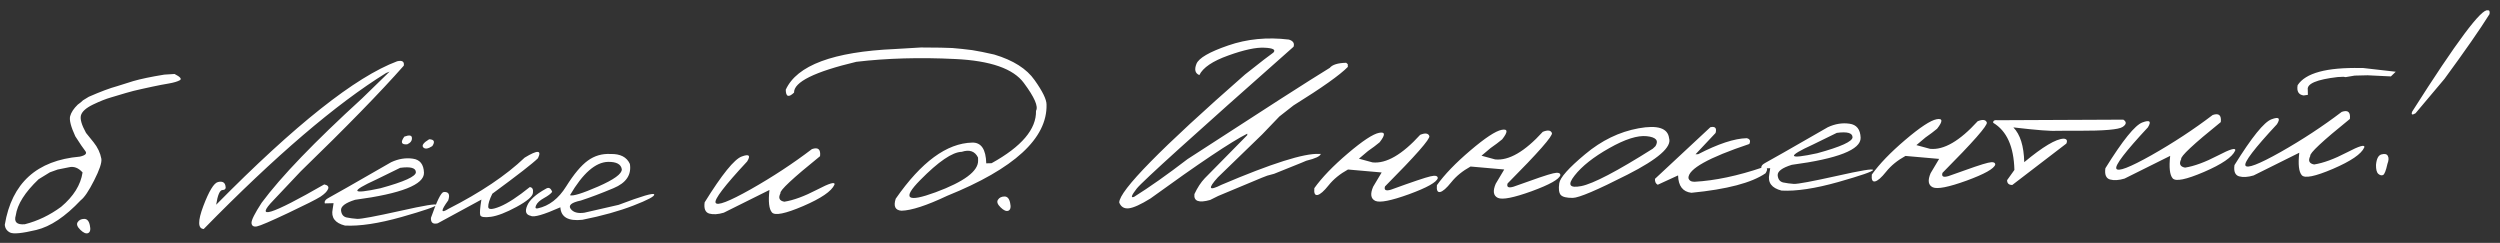 <?xml version="1.0" encoding="UTF-8"?> <svg xmlns="http://www.w3.org/2000/svg" width="422" height="41" viewBox="0 0 422 41" fill="none"><rect x="0" y="0" width="422" height="41" fill="#333333" stroke="none"/><path d="M29.467 12.488C30.431 12.977 30.726 13.329 30.35 13.543C29.974 13.758 29.356 13.941 28.495 14.094C27.663 14.232 26.744 14.408 25.739 14.623L23.924 15.019C22.933 15.233 22.037 15.46 21.237 15.699C20.437 15.939 19.608 16.186 18.75 16.441C17.891 16.682 16.868 17.088 15.68 17.659C14.507 18.23 13.833 18.84 13.659 19.488C13.498 20.122 13.786 21.105 14.521 22.435L15.791 24.008C16.486 24.87 16.926 25.805 17.112 26.811C17.201 27.469 16.791 28.687 15.882 30.468C14.987 32.233 14.238 33.343 13.633 33.797C11.019 36.572 8.518 38.245 6.129 38.816C3.739 39.387 2.263 39.532 1.699 39.253C1.15 38.973 0.854 38.534 0.81 37.934C1.987 30.901 6.209 27.069 13.476 26.438C14.423 26.225 14.731 25.91 14.398 25.493C14.066 25.076 13.503 24.247 12.711 23.006C11.969 21.398 11.678 20.269 11.838 19.621C12.012 18.972 12.443 18.317 13.13 17.655L13.584 17.314L14.014 16.93L14.989 16.335C16.975 15.466 18.565 14.871 19.758 14.549L22.485 13.691C23.751 13.323 25.5 12.958 27.733 12.596L29.467 12.488ZM2.662 36.35C2.323 37.472 2.833 37.973 4.193 37.852C6.363 37.301 8.405 36.321 10.319 34.911C12.416 33.146 13.622 31.212 13.937 29.108C13.229 28.32 12.453 28.031 11.608 28.242L9.727 28.618L8.419 29.089L6.514 30.256C4.208 32.452 2.924 34.483 2.662 36.35ZM13.108 37.503C13.334 37.146 13.696 36.961 14.194 36.949C14.691 36.937 15.015 37.295 15.165 38.024C15.329 38.753 15.23 39.195 14.867 39.35C14.519 39.49 14.082 39.303 13.557 38.789C13.031 38.274 12.882 37.845 13.108 37.503ZM67.043 10.342C67.903 10.146 68.275 10.393 68.16 11.085C64.239 15.532 58.442 21.475 50.769 28.915L46.184 33.774C42.868 37.196 45.718 36.313 54.735 31.127C55.339 31.258 55.551 31.524 55.37 31.924C55.204 32.324 54.775 32.752 54.083 33.209C53.39 33.65 51.573 34.566 48.633 35.957C45.692 37.347 43.937 38.1 43.369 38.217C42.8 38.319 42.495 38.128 42.454 37.646C42.427 37.163 43 36.02 44.172 34.219C47.435 29.817 53.081 23.95 61.108 16.619L65.767 12.088L65.179 12.322C56.72 17.554 46.457 26.331 34.39 38.655C33.392 38.606 33.368 37.317 34.318 34.789C35.282 32.245 36.106 30.891 36.791 30.728C37.475 30.565 37.89 30.745 38.035 31.269C38.194 31.793 38.039 32.06 37.571 32.072C37.102 32.083 36.741 32.913 36.488 34.56C49.816 21.048 60.001 12.976 67.043 10.342ZM66.029 27.379C67.261 26.807 68.479 26.609 69.685 26.784C70.891 26.946 71.518 27.736 71.567 29.156C71.616 31.163 67.741 32.686 59.942 33.725C58.313 34.234 57.521 34.825 57.567 35.497C57.627 36.17 57.938 36.573 58.498 36.706C59.072 36.824 59.675 36.904 60.306 36.947C60.951 36.976 63.351 36.529 67.504 35.607C71.657 34.671 73.708 34.335 73.656 34.6C73.618 34.85 71.656 35.528 67.771 36.634C63.9 37.724 60.717 38.205 58.223 38.075C56.542 37.647 55.853 36.719 56.155 35.29L56.307 34.297L54.835 34.333C54.709 33.984 54.951 33.656 55.559 33.348C56.181 33.026 59.671 31.036 66.029 27.379ZM63.529 30.297C59.022 32.356 59.254 32.848 64.224 31.775C68.227 30.681 70.22 29.775 70.202 29.058C70.185 28.34 69.3 28.098 67.547 28.331L63.529 30.297ZM68.254 23.061C67.573 24 67.731 24.436 68.725 24.368C69.291 24.12 69.56 23.762 69.534 23.293C69.523 22.825 69.096 22.747 68.254 23.061ZM72.441 23.508C71.488 24.088 71.155 24.543 71.441 24.873C71.742 25.203 72.253 25.132 72.974 24.66C73.469 23.916 73.291 23.532 72.441 23.508ZM88.561 26.611C90.741 25.283 91.489 25.316 90.805 26.71C89.961 27.551 87.394 29.548 83.105 32.7C82.63 33.664 82.399 34.402 82.411 34.915C82.423 35.413 83.082 35.397 84.388 34.867C85.708 34.322 87.389 33.226 89.429 31.579C89.87 31.627 90.047 31.959 89.959 32.577C89.886 33.179 88.96 33.964 87.181 34.93C85.417 35.882 83.98 36.437 82.87 36.596C81.774 36.74 81.171 36.645 81.061 36.31C80.964 35.961 81.031 35.087 81.26 33.69L73.885 37.694C73.084 37.889 72.703 37.583 72.742 36.776C73.728 33.954 74.44 32.501 74.877 32.417C75.74 32.337 76.001 32.807 75.659 33.826C74.369 35.601 74.38 36.077 75.694 35.254C81.136 32.484 85.425 29.603 88.561 26.611ZM103.074 25.994C104.714 25.954 105.798 26.514 106.324 27.673C106.618 29.512 105.699 30.875 103.566 31.762C101.449 32.649 99.605 33.346 98.035 33.853C96.46 34.184 95.893 34.653 96.332 35.257C96.772 35.847 97.539 36.063 98.634 35.904L104.426 34.577C108.346 33.089 110.347 32.506 110.428 32.826C110.523 33.131 109.359 33.753 106.935 34.691C104.525 35.629 101.651 36.432 98.311 37.099C95.929 37.362 94.689 36.66 94.59 34.992C91.763 36.248 90.097 36.728 89.591 36.432C88.781 36.261 88.577 35.695 88.979 34.733C89.365 33.771 90.419 32.815 92.14 31.864C92.616 31.56 92.972 31.734 93.207 32.388C92.981 32.701 92.52 33.05 91.826 33.433C91.132 33.816 90.688 34.222 90.493 34.652C90.299 35.082 90.391 35.255 90.77 35.173C92.694 34.76 94.297 33.519 95.58 31.451C96.878 29.383 98.088 27.939 99.211 27.121C100.349 26.287 101.636 25.912 103.074 25.994ZM96.21 32.952C96.684 33.146 98.262 32.661 100.944 31.496C103.641 30.317 104.98 29.347 104.962 28.585C104.838 27.724 104.066 27.303 102.645 27.323C100.522 27.375 98.377 29.251 96.21 32.952ZM137.056 25.166C138.102 24.804 138.559 25.203 138.426 26.364C133.798 30.096 131.571 32.179 131.742 32.615C131.337 33.416 131.554 33.894 132.393 34.05C133.94 33.807 135.777 33.132 137.904 32.025C140.046 30.904 141.028 30.623 140.851 31.184C140.365 32.281 138.606 33.481 135.576 34.785C132.559 36.075 130.802 36.433 130.305 35.859C129.807 35.285 129.667 34.021 129.883 32.067L122.174 35.903C121.214 36.19 120.394 36.239 119.716 36.051C119.051 35.847 118.794 35.216 118.944 34.157C121.863 29.456 123.947 26.878 125.196 26.422C126.444 25.952 126.752 26.231 126.117 27.257C122.319 31.335 120.544 33.657 120.792 34.222C121.055 34.787 123.036 34.028 126.737 31.945C130.437 29.848 133.877 27.588 137.056 25.166ZM158.772 8.044L160.752 8.105L162.426 8.262L164.123 8.463C165.094 8.615 166.331 8.863 167.834 9.208C171.037 10.17 173.307 11.61 174.643 13.526C175.993 15.427 176.664 16.803 176.655 17.653C176.794 23.349 171.204 28.482 159.886 33.051C156.424 34.688 153.851 35.528 152.167 35.569C151.11 35.492 150.786 34.818 151.195 33.548C155.513 27.333 159.817 24.173 164.108 24.069C165.631 24.031 166.421 25.199 166.479 27.571L167.379 27.549C172.454 24.744 174.954 21.797 174.879 18.707C175.301 17.979 174.618 16.413 172.83 14.009C171.057 11.591 167.192 10.242 161.237 9.962C155.295 9.667 149.731 9.824 144.544 10.434C137.493 12.115 133.989 13.849 134.033 15.635C133.116 16.507 132.65 16.343 132.636 15.142C134.514 11.023 140.656 8.734 151.063 8.275L155.453 8.015L158.772 8.044ZM155.316 30.415C152.228 33.552 153.094 34.234 157.916 32.461C162.752 30.673 165.148 28.886 165.104 27.099L165.092 26.594C164.568 25.523 163.652 25.201 162.343 25.628C160.762 25.666 158.419 27.262 155.316 30.415ZM168.453 33.721C168.678 33.364 169.04 33.18 169.538 33.167C170.036 33.155 170.36 33.514 170.509 34.243C170.674 34.971 170.574 35.413 170.212 35.569C169.864 35.709 169.427 35.522 168.902 35.007C168.376 34.493 168.226 34.064 168.453 33.721ZM217.555 6.679C218.278 6.896 218.545 7.299 218.354 7.89C201.614 22.687 192.79 30.667 191.88 31.832C190.971 32.998 190.821 33.463 191.431 33.228C194.014 31.612 197.025 29.487 200.463 26.854C213.258 18.542 221.258 13.409 224.463 11.456C224.904 10.918 225.828 10.631 227.233 10.597L227.503 10.832L227.514 11.294C226.199 12.645 223.138 14.814 218.331 17.803L215.959 19.663L213.065 22.679L205.571 29.939C203.83 31.857 204.031 32.277 206.173 31.199C214.672 27.578 220.168 25.84 222.663 25.984L222.948 25.977C222.855 26.375 222.037 26.761 220.493 27.136L219.666 27.486C218.868 27.813 217.337 28.429 215.074 29.334L213.916 29.648L213.002 30L205.626 33.08L204.279 33.751C202.358 34.295 201.471 33.965 201.618 32.76C202.133 31.663 202.712 30.777 203.355 30.102C203.998 29.427 206.393 26.995 210.541 22.806L210.535 22.565C207.857 23.905 202.407 27.554 194.185 33.513C192.554 34.52 191.344 35.069 190.555 35.162C189.766 35.254 189.223 34.93 188.927 34.19C188.936 32.182 196.014 24.977 210.16 12.573C212.891 10.412 214.488 9.178 214.949 8.874C215.392 8.394 214.894 8.121 213.457 8.053C212.033 7.971 209.992 8.409 207.334 9.367C204.691 10.311 203.062 11.413 202.448 12.673C201.737 12.383 201.575 11.749 201.962 10.773C202.363 9.796 204.147 8.763 207.315 7.675C210.497 6.572 213.911 6.24 217.555 6.679ZM239.728 22.755C240.569 22.412 241.084 22.48 241.271 22.959C241.458 23.424 238.963 26.261 233.786 31.472C233.596 32.092 233.93 32.274 234.788 32.019C238.419 30.7 240.643 29.95 241.459 29.768C242.275 29.573 242.688 29.673 242.697 30.068C242.509 30.761 240.897 31.665 237.862 32.779C234.826 33.879 232.923 34.255 232.153 33.907C231.382 33.545 231.26 32.749 231.787 31.52L233.223 29.112L227.54 28.613C226.181 29.364 225.096 30.247 224.286 31.263C223.475 32.279 222.844 32.83 222.392 32.914C221.954 32.998 221.776 32.614 221.858 31.762C223.133 29.973 225.013 28.022 227.496 25.91C229.994 23.783 231.761 22.619 232.796 22.418C233.846 22.217 233.874 22.751 232.879 24.021C232.319 24.489 231.664 24.981 230.915 25.497L229.386 26.787L231.687 27.413C234.008 27.649 236.688 26.097 239.728 22.755ZM260.42 22.252C261.261 21.909 261.776 21.977 261.963 22.456C262.151 22.92 259.655 25.758 254.478 30.968C254.288 31.588 254.622 31.77 255.48 31.515C259.111 30.196 261.335 29.446 262.151 29.265C262.967 29.069 263.38 29.169 263.389 29.564C263.201 30.258 261.589 31.161 258.554 32.276C255.518 33.375 253.615 33.751 252.845 33.404C252.074 33.041 251.952 32.246 252.479 31.017L253.915 28.608L248.232 28.109C246.873 28.86 245.788 29.744 244.978 30.76C244.167 31.776 243.536 32.326 243.084 32.41C242.646 32.494 242.469 32.11 242.55 31.258C243.826 29.469 245.705 27.518 248.188 25.407C250.686 23.28 252.453 22.116 253.488 21.915C254.538 21.713 254.566 22.247 253.571 23.517C253.011 23.985 252.357 24.477 251.607 24.994L250.078 26.284L252.379 26.909C254.7 27.146 257.38 25.593 260.42 22.252ZM276.582 21.66C279.821 21.069 281.541 21.628 281.744 23.337C282.22 24.805 279.888 26.848 274.75 29.464C269.612 32.08 266.523 33.393 265.483 33.404C264.443 33.414 263.765 33.248 263.449 32.904C263.147 32.545 263.065 31.887 263.203 30.931C263.341 29.976 264.796 28.343 267.567 26.034C270.339 23.71 273.344 22.252 276.582 21.66ZM265.787 29.638C264.55 31.206 264.924 31.798 266.907 31.413C268.905 31.027 272.935 28.922 278.996 25.096L279.447 24.668C280.024 23.716 279.535 23.156 277.977 22.989C276.42 22.822 274.304 23.496 271.631 25.012C268.971 26.512 267.023 28.055 265.787 29.638ZM288.71 21.475C289.526 21.294 289.82 21.616 289.591 22.443L286.206 26.042L286.645 26.031C290.031 24.278 292.764 23.376 294.844 23.326C295.389 23.444 295.536 23.77 295.285 24.304C288.396 26.611 284.97 28.526 285.007 30.049C285.119 30.471 285.454 30.683 286.011 30.684C289.479 30.497 293.328 29.685 297.557 28.249C298.332 28.172 298.486 28.505 298.021 29.249C295.686 30.859 291.515 31.957 285.507 32.543C284.052 32.373 283.303 31.395 283.26 29.608L279.825 31.186C279.484 31.004 279.329 30.671 279.361 30.186L288.71 21.475ZM308.535 21.476C309.767 20.904 310.986 20.706 312.192 20.881C313.397 21.043 314.024 21.833 314.074 23.253C314.122 25.26 310.247 26.783 302.448 27.822C300.819 28.331 300.028 28.922 300.073 29.595C300.134 30.267 300.444 30.67 301.004 30.803C301.578 30.921 302.181 31.001 302.812 31.044C303.457 31.073 305.857 30.626 310.011 29.704C314.164 28.768 316.214 28.432 316.162 28.697C316.124 28.947 314.163 29.625 310.277 30.731C306.406 31.821 303.224 32.302 300.729 32.172C299.049 31.744 298.359 30.816 298.662 29.387L298.813 28.394L297.342 28.43C297.216 28.081 297.457 27.753 298.065 27.445C298.687 27.123 302.177 25.133 308.535 21.476ZM306.035 24.394C301.528 26.453 301.76 26.945 306.73 25.872C310.733 24.778 312.726 23.872 312.708 23.155C312.691 22.437 311.806 22.195 310.053 22.428L306.035 24.394ZM333.831 20.465C334.672 20.122 335.187 20.19 335.374 20.669C335.561 21.133 333.066 23.971 327.889 29.181C327.699 29.801 328.033 29.983 328.891 29.728C332.522 28.409 334.746 27.659 335.562 27.478C336.378 27.282 336.791 27.382 336.8 27.777C336.612 28.471 335 29.374 331.965 30.489C328.929 31.588 327.026 31.964 326.256 31.617C325.485 31.254 325.363 30.459 325.89 29.23L327.326 26.821L321.643 26.322C320.284 27.073 319.199 27.957 318.389 28.973C317.578 29.989 316.947 30.539 316.495 30.623C316.057 30.707 315.879 30.323 315.961 29.471C317.236 27.682 319.116 25.732 321.599 23.62C324.097 21.493 325.864 20.329 326.899 20.128C327.949 19.926 327.977 20.461 326.982 21.73C326.422 22.198 325.767 22.69 325.018 23.207L323.489 24.497L325.79 25.122C328.111 25.359 330.791 23.806 333.831 20.465ZM337.277 20.293L358.419 20.196C359 20.577 358.958 20.989 358.295 21.43C357.632 21.871 355.153 22.085 350.86 22.072L347.189 22.074C346.254 22.155 343.809 21.965 339.856 21.505C341.014 22.693 341.625 24.649 341.692 27.373C344.837 24.761 347.054 23.44 348.343 23.408C348.871 23.439 349.024 23.714 348.802 24.232L339.675 31.224C339.089 31.224 338.797 30.952 338.798 30.41L340.031 28.688C339.935 24.748 338.743 22.096 336.453 20.73C336.4 20.366 336.675 20.22 337.277 20.293ZM373.5 19.411C374.546 19.049 375.002 19.448 374.869 20.609C370.242 24.34 368.014 26.424 368.186 26.86C367.781 27.661 367.997 28.139 368.836 28.294C370.384 28.052 372.221 27.377 374.348 26.27C376.489 25.148 377.471 24.868 377.295 25.429C376.808 26.525 375.05 27.726 372.019 29.03C369.003 30.32 367.246 30.677 366.748 30.104C366.251 29.529 366.11 28.265 366.326 26.311L358.617 30.148C357.657 30.435 356.838 30.484 356.159 30.295C355.495 30.092 355.238 29.46 355.388 28.402C358.306 23.701 360.39 21.122 361.639 20.667C362.888 20.197 363.195 20.475 362.561 21.502C358.762 25.58 356.987 27.901 357.236 28.467C357.498 29.032 359.48 28.273 363.181 26.19C366.881 24.093 370.32 21.833 373.5 19.411ZM398.517 11.483L398.846 11.475L404.4 12.109L403.584 12.898L399.645 12.708L397.471 12.761L395.939 13.018L395.585 12.961L394.598 13.007C391.062 13.416 389.379 14.131 389.551 15.152L389.571 16.009L388.849 16.114C387.996 15.989 387.659 15.411 387.839 14.38C389.167 12.326 392.726 11.36 398.517 11.483ZM395.29 18.881C396.336 18.518 396.793 18.917 396.66 20.078C392.033 23.81 389.805 25.894 389.976 26.329C389.571 27.13 389.788 27.608 390.627 27.764C392.174 27.521 394.011 26.846 396.138 25.739C398.28 24.618 399.262 24.337 399.085 24.898C398.599 25.995 396.84 27.195 393.81 28.5C390.793 29.789 389.036 30.147 388.539 29.573C388.041 28.999 387.901 27.735 388.117 25.781L380.408 29.617C379.448 29.904 378.628 29.953 377.95 29.765C377.285 29.561 377.028 28.93 377.178 27.872C380.097 23.17 382.181 20.592 383.43 20.137C384.679 19.666 384.986 19.945 384.351 20.971C380.553 25.049 378.778 27.371 379.026 27.936C379.289 28.501 381.271 27.743 384.971 25.66C388.671 23.562 392.111 21.302 395.29 18.881ZM419.951 1.752C420.214 1.702 420.307 1.912 420.23 2.383C418.623 4.957 416.088 8.601 412.628 13.316L407.736 19.127C407.158 19.464 406.973 19.366 407.18 18.833C414.673 7.031 418.93 1.337 419.951 1.752ZM402.014 26.058C402.568 25.913 402.922 26.007 403.076 26.34C403.245 26.658 403.219 27.098 402.999 27.661C402.748 28.81 402.5 29.438 402.253 29.547C402.007 29.655 401.741 29.589 401.457 29.346C401.187 29.104 401.058 28.602 401.069 27.839C401.16 26.782 401.476 26.188 402.014 26.058Z" fill="white"></path></svg> 